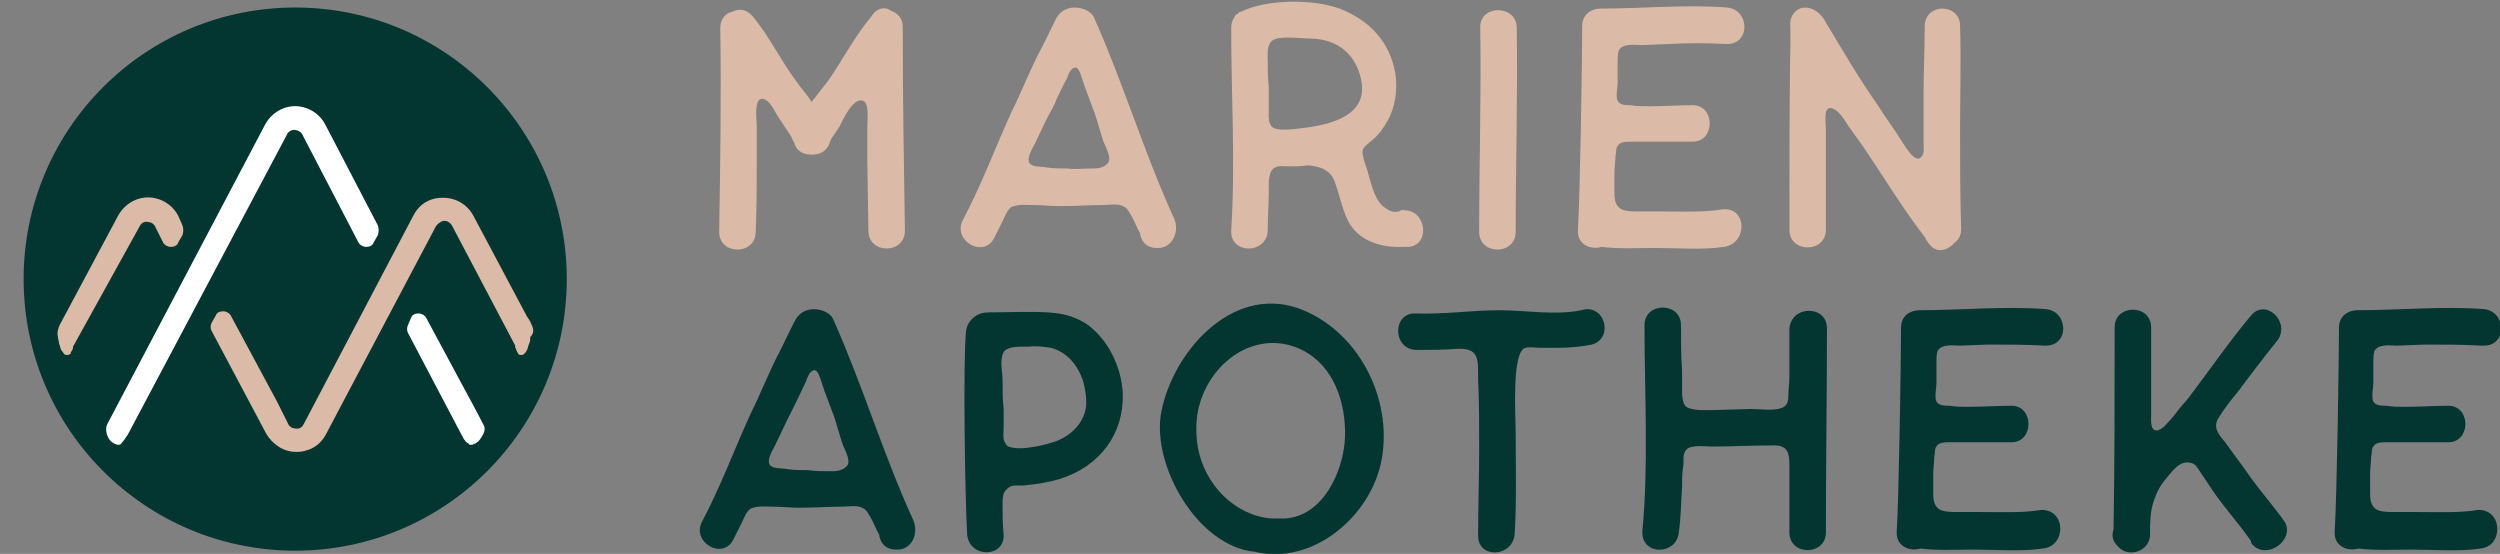<?xml version="1.0" encoding="UTF-8"?> <svg xmlns="http://www.w3.org/2000/svg" viewBox="0 0 232.9 51.6"><rect x="0" y="0" width="232.9" height="51.6" fill="#808080" stroke="none"/><circle cx="27.5" cy="26" fill="#043631" r="25.3"></circle><path d="m16.6 20.1c-.4-.8-1.2-1.4-2-1.6-1.4-.4-2.9.3-3.6 1.6l-5.4 10.1c-.2.4-.3.8-.2 1.2 0 .2.1.4.1.6.1.2.1.4.2.6.1.1.2.3.3.4s.4.1.5 0c.1 0 .1-.1.1-.2.1-.1.2-.3.2-.4 0 0 0 0 0-.1l6.2-11.2c.2-.4.5-.5.9-.4.2 0 .5.2.6.5l.7 1.4c.1.2.4.4.7.4s.6-.1.7-.4l.4-.7c.1-.3.1-.6 0-.9z" fill="#dbbba7"></path><path d="m49.5 30.2s-.1-.3-.4-.7l-5-9.4c-.7-1.3-2.1-1.9-3.6-1.6-.9.2-1.6.8-2 1.6l-10.2 19.4c-.2.4-.5.5-.9.4-.2 0-.5-.2-.6-.5l-1-2-4.3-8c-.1-.2-.4-.4-.7-.4s-.6.1-.7.4l-.4.7c-.1.2-.1.5 0 .7l5.1 9.6c.6 1 1.6 1.7 2.8 1.7.2 0 .5 0 .8-.1.9-.2 1.6-.8 2-1.6l1-1.9 9.2-17.4c.1-.2.4-.4.6-.5.4-.1.7.1.9.4l5.9 11.2v.1.1c.1.1.1.3.2.4 0 .1.1.1.1.2.1.1.4.1.5 0s.2-.2.3-.4.1-.4.2-.6.1-.4.1-.6c.4-.4.3-.8.1-1.2z" fill="#dbbba7"></path><path d="m30.3 11.6c-.4-.8-1.2-1.4-2-1.6-1.4-.4-2.9.3-3.6 1.6l-14.7 27.9c-.2.4-.1.9.1 1.3.1.2.3.4.5.5s.4.2.6.1c0 0 .1 0 .1-.1.2-.2.4-.5.6-.8l14.8-27.9c.1-.3.4-.5.7-.5s.7.2.8.5l5.2 10c.1.2.4.4.7.4s.6-.1.7-.4l.4-.7c.1-.3.1-.6 0-.9z" fill="#fff"></path><path d="m45 39.5s-.6-1.2-1.7-3.2l-3.6-6.7c-.1-.2-.4-.4-.7-.4s-.6.1-.7.4l-.3.7c-.1.2-.1.5 0 .7l5.1 9.7c.1.2.3.5.5.6 0 0 .1 0 .1.1.2.1.4 0 .6-.1s.4-.3.5-.5c.3-.4.5-.9.2-1.3z" fill="#fff"></path><path d="m84.3 21.5c0 2.2-3.4 2.2-3.4 0l-.1-6.5c0-1.1 0-2.2 0-3.3 0-.5.2-2.1-.4-2.3-.9-.4-1.9 1.8-2.2 2.4l-.6.9c-.1.1-.3.5-.3.6-.2.6-.7 1.1-1.6 1.1h-.1-.1c-.8 0-1.4-.5-1.5-1.1-.1-.1-.3-.6-.3-.6-.2-.3-.4-.6-.6-.9-.3-.5-.7-1-1-1.6-.2-.3-.6-1-1.1-1-.8 0-.5 2.1-.5 2.5v3.3c0 2.2 0 4.4-.1 6.6 0 2.2-3.4 2.2-3.4 0 .1-6.3.2-12.6.1-19 0-.8.5-1.4 1.1-1.5.6-.3 1.3-.3 1.9.4 1.6 1.9 2.6 4.1 4.1 6.1.4.6 1 1.2 1.4 1.9.5-.6 1-1.3 1.5-1.9 1.4-2 2.5-4.2 4.1-6.1.5-.8 1.3-.9 1.8-.5.6.2 1.1.7 1.1 1.5 0 6.4.1 12.7.2 19z" fill="#dbbba7"></path><path d="m107.9 23.1h-.1c-1 0-1.5-.6-1.6-1.4-.3-.5-.5-1.1-.8-1.6-.2-.3-.3-.6-.6-.8-.6-.4-1.4-.2-2-.2-1.3 0-2.6.1-4 .1-.9 0-1.7-.1-2.6-.1-.6 0-1.4-.1-2 .2-.4.3-.6.9-.8 1.3l-.8 1.6c-1 1.9-3.9.2-2.9-1.7 1.7-3.2 3-6.7 4.5-10 .9-1.8 1.6-3.6 2.5-5.4.5-.9 1.2-2.4 1.7-3.4.9-1.6 3.1-1 3.5-.1 2.7 6 4.7 12.7 7.5 18.8.5 1.2-.2 2.7-1.5 2.7zm-6.3-7.4c.5 0 1.1 0 1.5-.4.6-.4-.1-1.6-.3-2.1-.3-.9-.5-1.7-.8-2.6-.3-.8-.6-1.6-.9-2.4l-.4-1.2c-.1-.3-.3-.8-.6-.7-.4.1-.6.7-.7 1-.4.7-.7 1.4-1 2-.2.6-.6 1.2-.9 1.8-.4.8-.7 1.5-1.1 2.3-.2.4-.9 1.5-.4 1.9.4.3 1.1.2 1.5.3.6.1 1.4.1 2 .1.7.1 1.4 0 2.1 0z" fill="#dbbba7"></path><path d="m130.9 19.6c1.9 0 2.4 3.1.4 3.4-.1 0-.3 0-.4 0h-.1-.1c-2.1.1-4.3-.6-5.2-2.6-.5-1.1-.7-2.2-1.1-3.3-.4-1.3-1.4-1.6-2.6-1.7-.6.1-1.1.1-1.7.1-.4 0-1-.1-1.3.1-.7.3-.6 1.6-.6 2.2 0 1.2-.1 2.5-.1 3.7-.1 2.2-3.5 2.2-3.4 0 .4-6.3 0-12.6 0-18.9 0-.4.1-.7.3-1 0-.1.1-.1.1-.2.1-.1.1-.1.2-.1.1-.1.1-.2.3-.2 2.4-1.2 6.7-1.2 9.2-.3 2.8 1.1 4.7 3.1 5.2 6.1.2 1.5 0 3-.7 4.3-.4.7-.8 1.3-1.4 1.8-.5.5-1.2.7-.9 1.6.1.6.4 1.2.5 1.7.3 1 .6 2.5 1.6 3.1.4.3.8.4 1.2.3.2-.1.3-.2.6-.1zm-12.3-7.7c.7.4 2.8 0 3 0 3.1-.4 6.1-1.5 5.1-4.9-.6-2.1-2.2-3.3-4.4-3.4-.7 0-1.5-.1-2.2-.1-.5 0-1.2 0-1.6.3-.5.4-.4 1.3-.4 1.9 0 .8 0 1.6.1 2.4v2.2c0 .5-.1 1.2.4 1.6-.1-.1 0 0 0 0z" fill="#dbbba7"></path><path d="m141.2 21.6c0 2.2-3.4 2.2-3.4 0 0-6.4.2-12.7.1-19-.1-2.2 3.4-2.2 3.4 0 .1 6.3-.1 12.6-.1 19z" fill="#dbbba7"></path><path d="m160.6 23c-2 .3-4.4.1-6.4.1-1.7 0-3.4.1-5-.1-1 .3-2.3-.2-2.2-1.6.2-3.1.4-16 .4-19 0-1.1.9-1.6 1.7-1.6 3.9 0 8-.4 11.8-.1 2.1.2 2.2 3.4 0 3.4h-.1c-1.8-.1-3.6-.1-5.3 0l-2.6.1c-.6 0-1.7-.2-2.1.5-.1.3-.1.8-.1 1.1v1.9c0 .4-.2 1.3 0 1.7s.8.4 1.2.4c.6.1 1.2.1 1.8.1 1.4 0 2.7-.1 4-.1 2.1 0 2.1 3.4 0 3.4-1.3 0-2.6 0-3.9 0-.6 0-1.3 0-1.9 0-.4 0-1 0-1.2.4-.2.2-.1.6-.2.9 0 .5-.1 1.1-.1 1.6v1.7c0 .6 0 1.2.5 1.6.4.3 1.2.3 1.7.3h2.2c1.8 0 3.9.1 5.7-.2 2.3-.2 2.3 3.2.1 3.5z" fill="#dbbba7"></path><path d="m182.6 12.2c0 3.1 0 6.1.1 9.1 0 .6-.2 1-.6 1.3-.6.7-1.7 1.1-2.4.1l-.3-.4s0 0 0-.1c-2.1-2.7-3.9-5.7-5.8-8.5-.5-.7-1-1.4-1.5-2.1-.3-.5-.8-1.3-1.4-1.5-.9-.3-.6 1.4-.6 1.9v3.2 6.2c0 2.2-3.4 2.2-3.4 0v-.3c0-6 0-12 .1-17.9 0-.5-.1-1.2.1-1.6.6-1.4 2.4-1.1 3.2.5 1.5 2.5 3.2 5.4 4.9 7.8.6 1 1.4 2 2 3 .3.4 1.4 2.5 2 1.7.3-.3.2-.8.2-1.2v-1.5c0-1.1 0-2.2 0-3.3 0-1.9.1-3.8.1-5.7v-.4c0-2.3 3.3-2.2 3.3-.1.1 3.1 0 6.6 0 9.8z" fill="#dbbba7"></path><g fill="#043631"><path d="m83.6 51.2h-.1c-1 0-1.5-.6-1.6-1.4-.3-.5-.5-1.1-.8-1.6-.2-.3-.3-.6-.6-.8-.6-.4-1.4-.2-2-.2-1.3 0-2.6.1-4 .1-.9 0-1.7-.1-2.6-.1-.6 0-1.4-.1-2 .2-.4.3-.6.9-.8 1.3l-.8 1.6c-1 1.9-3.9.2-2.9-1.7 1.7-3.2 3-6.7 4.5-10 .9-1.8 1.6-3.6 2.5-5.4.5-.9 1.2-2.5 1.7-3.4.9-1.6 3.1-1 3.5-.1 2.7 6 4.7 12.7 7.5 18.8.5 1.3-.2 2.7-1.5 2.7zm-6.3-7.3c.5 0 1.1 0 1.5-.4.6-.4-.1-1.6-.3-2.1-.3-.9-.5-1.7-.8-2.6-.3-.8-.6-1.6-.9-2.4l-.4-1.2c-.1-.3-.3-.8-.6-.7-.4.1-.6.7-.7 1-.3.6-.6 1.3-.9 1.9s-.6 1.2-.9 1.8c-.4.8-.7 1.5-1.1 2.3-.2.4-.9 1.5-.4 1.9.4.3 1.1.2 1.5.3.6.1 1.4.1 2 .1.7.1 1.3.1 2 .1z"></path><path d="m98.8 44.6c-1 .3-2.1.5-3.2.6-.5.1-1.2-.1-1.6.2-.6.4-.6.9-.6 1.6 0 .9 0 1.9.1 2.8.1 2.2-3.2 2.2-3.4 0-.2-3.5-.4-16.2-.1-19 .1-.6.4-1 .8-1.3s.8-.4 1.4-.4c1.6 0 3.7-.1 5.4 0 1.4.1 2.3.3 3.5 1 2.1 1.4 3.4 4.1 3.5 6.6.1 3.7-2.1 6.7-5.8 7.9zm-3-2.9c.9-.1 1.7-.3 2.6-.6 1.5-.6 2.7-1.8 2.8-3.5 0-.7-.1-1.4-.3-2.1-.5-1.5-1.5-2.7-3-3.1-.7-.1-1.4-.2-2.1-.1-.6 0-1.9-.1-2.3.5-.4.7-.1 1.9-.1 2.6 0 .9 0 1.8.1 2.7v1.7c0 .4-.1 1 .1 1.4.1.1.1.2.2.3.3.3 1.5.3 2 .2z"></path><path d="m128.7 42.9c-1 5.2-6.4 9.8-11.8 8.5-5.4-.5-9.7-8.2-8.7-13.1 1.1-5.5 6.5-11.7 12.7-9.6 5.6 2 8.9 8.4 7.8 14.2zm-9 5.4c3.6-.2 5.5-4.5 5.6-7.6s-1-6.6-4-8.1c-4.3-2.1-8.8 1.2-9.7 5.7-.2 1-.2 2.3 0 3.4.6 3.4 3.4 6.3 6.8 6.6z"></path><path d="m148.3 32.1c-1 .2-2.1.3-3.2.3-.5 0-1.1 0-1.6 0-.4 0-.9-.1-1.4 0-1.3.4-.9 6.3-.9 8 0 2.8.1 6.6-.1 9.4-.2 2.1-3.4 2.3-3.4.1 0-2.8.1-5.4.1-8.1 0-2.1 0-4.3-.1-6.5 0-1.9.1-2.9-2-2.8-1.3.1-2.5.1-3.8.1-2.2-.1-2.2-3.5 0-3.4 2.6.1 5.2-.3 7.8-.3 2.4 0 5.2.5 7.6 0 2.2-.7 3.1 2.6 1 3.2z"></path><path d="m170.2 30.6c0 6.3-.1 12.7-.1 19 0 2.2-3.4 2.2-3.4 0 0-1.4 0-2.8 0-4.2 0-.6 0-1.3 0-2 0-.5 0-1.1-.3-1.5-.4-.5-1.1-.4-1.6-.4-1.8 0-3.5.1-5.3.1-.6 0-2-.2-2.4.3-.4.4-.2 1.1-.3 1.6-.1.6-.1 1.2-.1 1.9-.1 1.4-.1 2.8-.3 4.2-.2 2.1-3.4 2.2-3.4 0v-.1c.6-6.3.2-12.8.2-19.2 0-2.2 3.4-2.2 3.4 0 0 1.4 0 2.8.1 4.2v2.1c0 .4.1 1.1.4 1.3.6.4 1.9.3 2.6.3l3.4-.1c.9 0 2.1.2 2.9-.1.5-.2.6-.6.6-1.1 0-.6.1-1.2.1-1.8v-4.5c.2-2.2 3.5-2.2 3.5 0z"></path><path d="m190.3 51.1c-2 .3-4.4.1-6.4.1-1.7 0-3.4.1-5-.1-1 .3-2.3-.2-2.2-1.6.2-3.1.4-16 .4-19 0-1.1.9-1.6 1.7-1.6 3.9 0 8-.4 11.8-.1 2.1.2 2.2 3.4 0 3.4h-.1c-1.8-.1-3.5-.1-5.3-.1l-2.6.1c-.6 0-1.7-.2-2.1.5-.1.3-.1.8-.1 1.1v1.9c0 .4-.2 1.3 0 1.7s.8.4 1.2.4c.6.1 1.2.1 1.8.1 1.4 0 2.7-.1 4-.1 2.1 0 2.1 3.4 0 3.4-1.3 0-2.6 0-3.9 0-.6 0-1.3 0-1.9 0-.4 0-1 0-1.2.4-.2.2-.1.6-.2.9 0 .5-.1 1.1-.1 1.6v1.7c0 .6 0 1.2.5 1.6.4.3 1.2.3 1.7.3h2.2c1.8 0 3.9.1 5.7-.2 2.3 0 2.3 3.4.1 3.6z"></path><path d="m209.9 50.8c-.1-.1-.2-.2-.2-.4-1.1-1.6-2.4-3-3.5-4.6l-1.2-1.8c-.3-.4-.4-.8-1-.9-1-.2-1.7.9-2.3 1.6-.5.6-.8 1.2-1.1 2.1-.3 1-.3 1.9-.3 3 0 1.5-1.9 2.2-2.9 1.2 0 0 0 0-.1-.1-.5-.5-.6-1-.4-1.6.1-6.3.1-12.5.1-18.8 0-2.2 3.4-2.2 3.4 0v5.5 2.7c0 .4-.1 1.4.5 1.4.5 0 1-.7 1.4-1.1.5-.6.9-1.2 1.4-1.7 2-2.6 3.9-5.4 6-7.9 1.4-1.7 3.8.7 2.4 2.4-1.3 1.6-2.5 3.2-3.7 4.8-.6.7-1.2 1.5-1.7 2.3-.6.9 0 1.6.6 2.3.7 1 1.4 1.9 2.1 2.9 1.1 1.6 2.4 3 3.5 4.6.8 1.7-1.7 3.4-3 2.1z"></path><path d="m231.1 51.1c-2 .3-4.4.1-6.4.1-1.7 0-3.4.1-5-.1-1 .3-2.3-.2-2.2-1.6.2-3.1.4-16 .4-19 0-1.1.9-1.6 1.7-1.6 3.9 0 8-.4 11.8-.1 2.1.2 2.2 3.4 0 3.4h-.2c-1.8-.1-3.5-.1-5.3-.1l-2.6.1c-.6 0-1.7-.2-2.1.5-.1.3-.1.8-.1 1.1v1.9c0 .4-.2 1.3 0 1.7s.8.4 1.2.4c.6.1 1.2.1 1.8.1 1.4 0 2.7-.1 4-.1 2.1 0 2.1 3.4 0 3.4-1.3 0-2.6 0-3.9 0-.6 0-1.3 0-1.9 0-.4 0-1 0-1.2.4-.2.2-.1.6-.2.9 0 .5-.1 1.1-.1 1.6v1.7c0 .6 0 1.2.5 1.6.4.3 1.2.3 1.7.3h2.2c1.8 0 3.9.1 5.7-.2 2.3 0 2.3 3.4.2 3.6z"></path></g></svg> 
